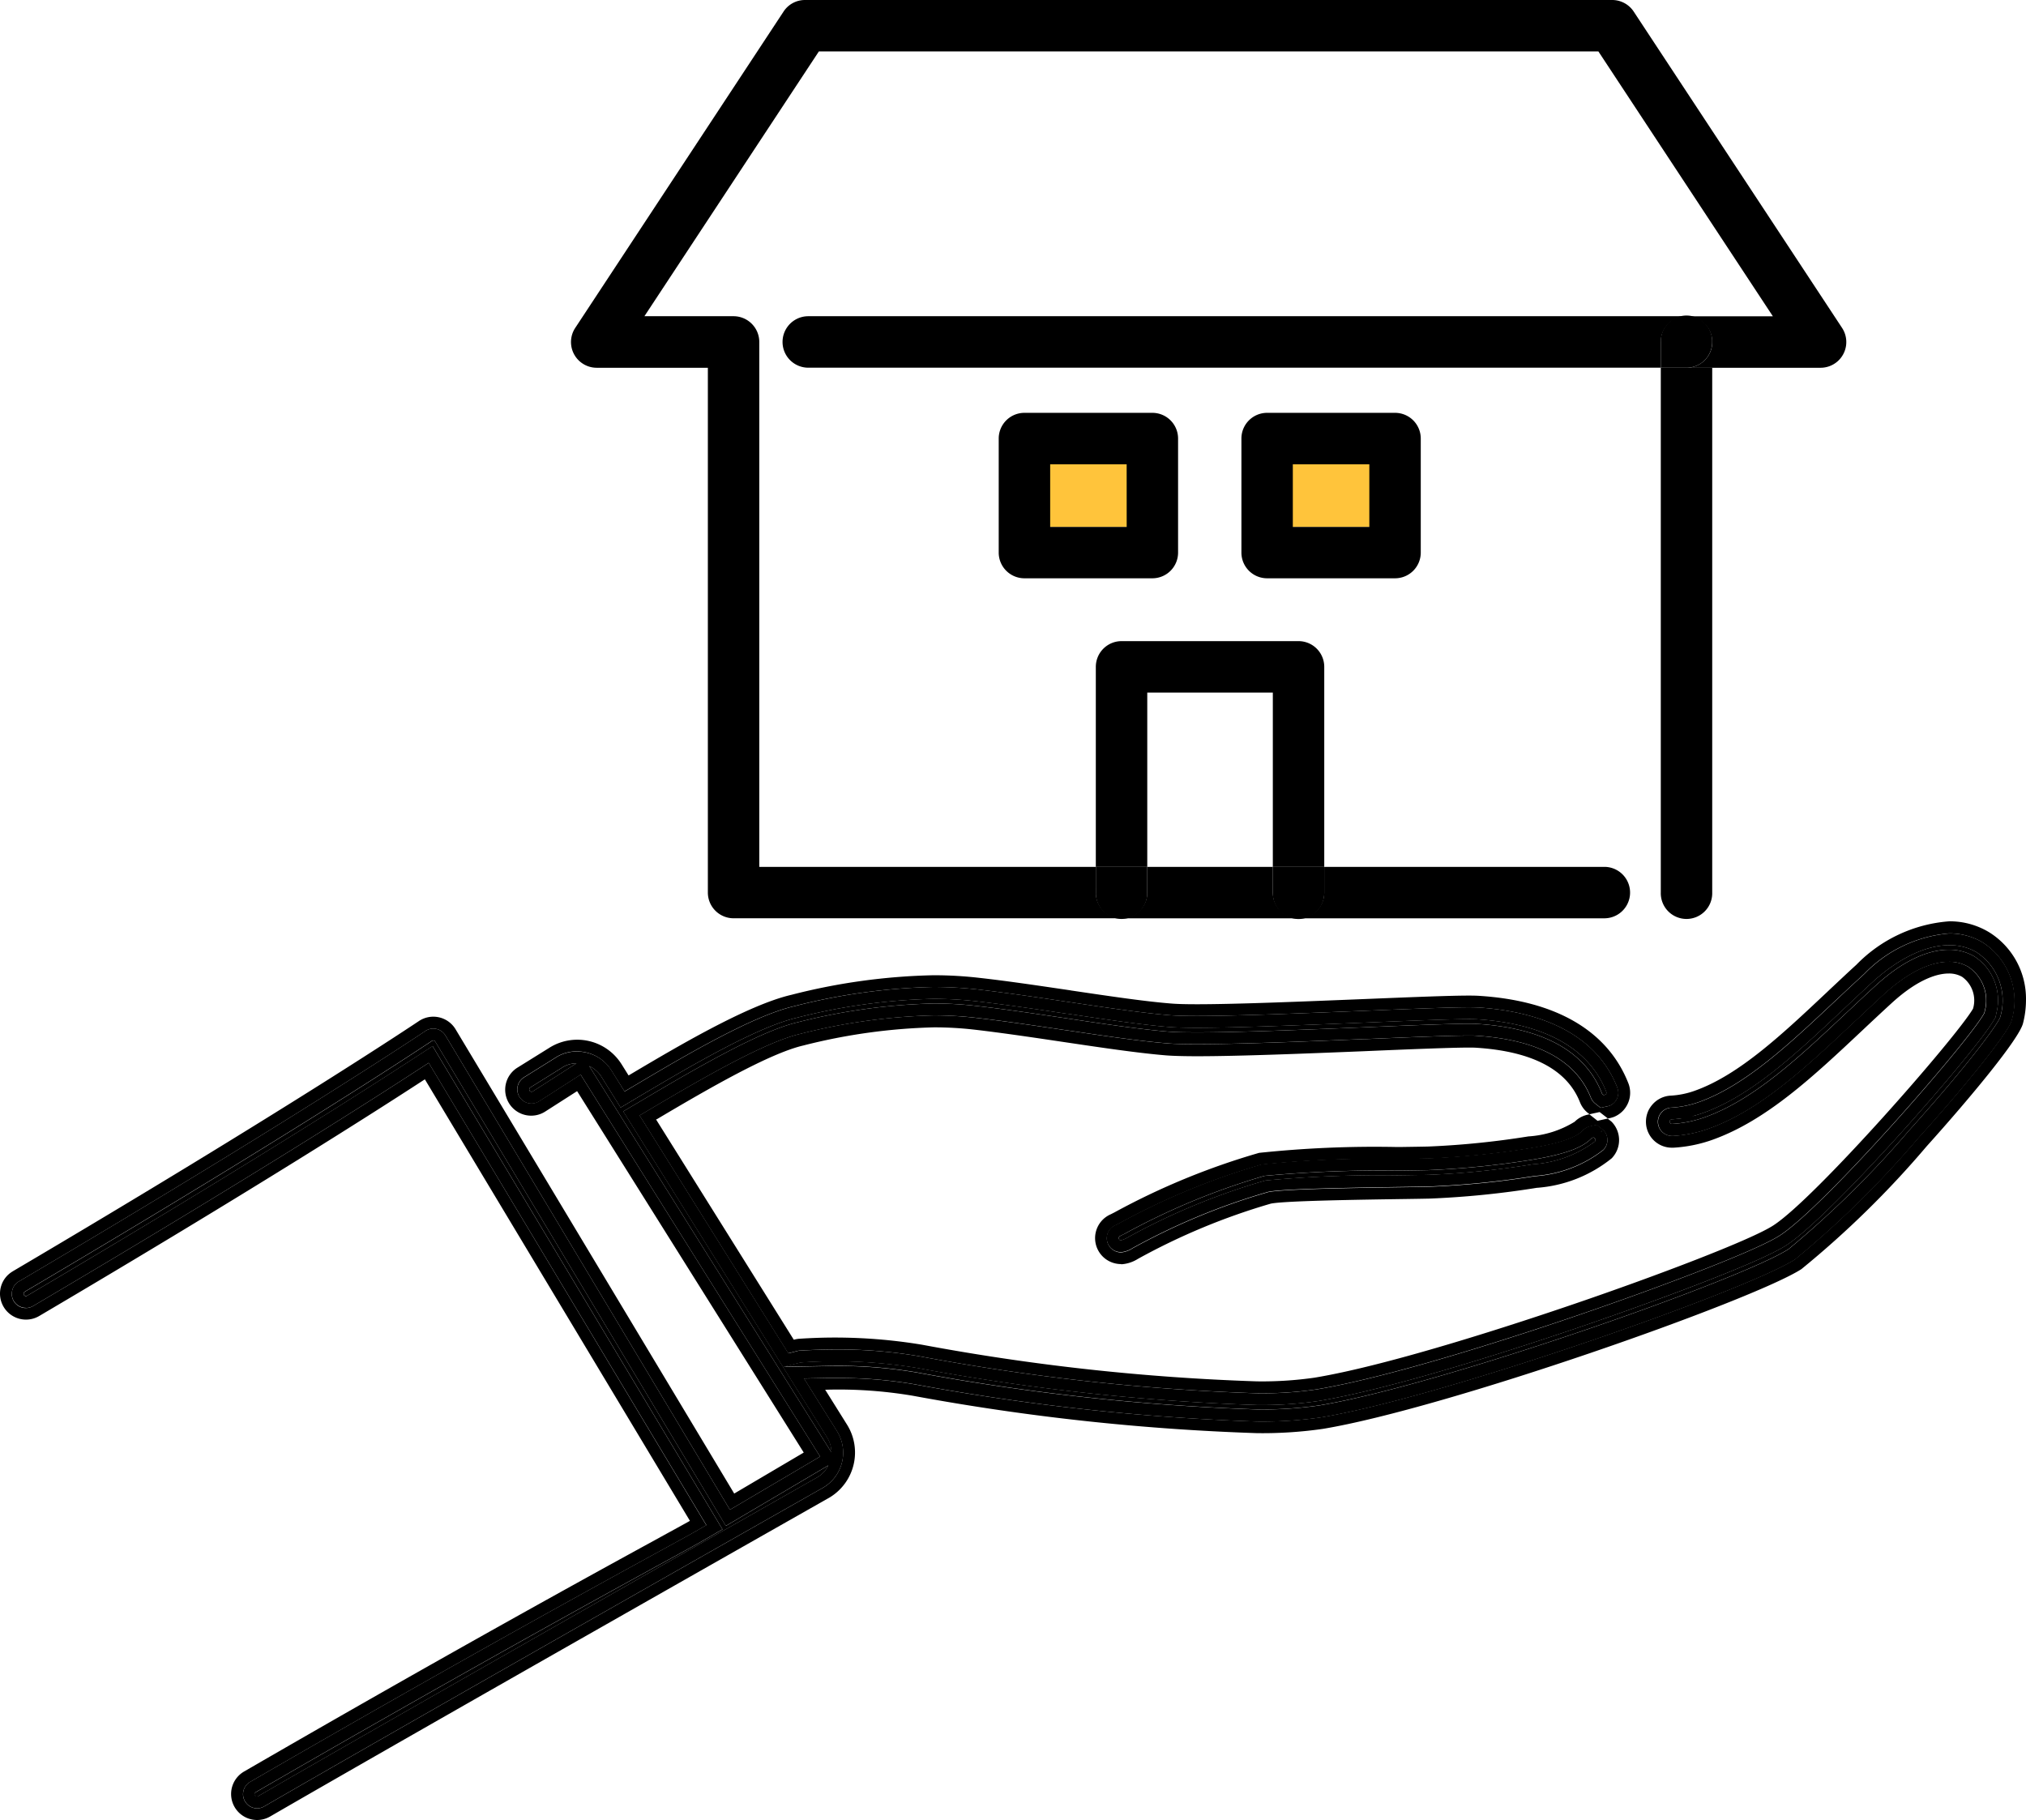 <svg xmlns="http://www.w3.org/2000/svg" width="115.316" height="103.602" viewBox="0 0 115.316 103.602"><path d="M96.123,64.446l.02-.016.071-.1Z"/><path d="M95.938,63.791l-.468-.371.573-.125.472.367Z"/><rect x="58.999" y="26" width="6" height="4" style="fill:#ffc43b"/><rect x="72.999" y="26" width="6" height="4" style="fill:#ffc43b"/><path d="M46.006,18H95.994a1.466,1.466,0,0,0-1.465,1.465v1.465H46.006a1.465,1.465,0,0,1,0-2.93"/><path d="M94.529,20.934h2.927V50.807a1.464,1.464,0,1,1-2.927,0Z"/><path d="M97.456,19.468A1.463,1.463,0,0,1,96,20.933H94.529V19.468a1.464,1.464,0,1,1,2.927-.076v.076"/><path d="M91.355,49.345a1.464,1.464,0,0,1,0,2.927H73.911a1.464,1.464,0,0,0,1.462-1.464h0V49.345Z"/><path d="M80.867,24.962v6.491a1.463,1.463,0,0,1-1.461,1.465H72.12a1.463,1.463,0,0,1-1.461-1.465V24.962A1.462,1.462,0,0,1,72.12,23.5h7.286a1.463,1.463,0,0,1,1.461,1.462M77.94,26.43H73.585v3.564H77.94Z"/><path d="M63.766,70.352l.28-.138a39.568,39.568,0,0,1,7.925-3.277,71.978,71.978,0,0,1,7.545-.3h.209c.657-.01,1.226-.017,1.6-.027a49.835,49.835,0,0,0,5.884-.593c2.287-.374,2.991-.825,3.378-1.219a.12.12,0,0,1,.067-.034l.054-.013.084.067a.134.134,0,0,1-.017.165,6.618,6.618,0,0,1-3.523,1.293,48.792,48.792,0,0,1-5.921.6c-.421.013-1.1.02-1.815.03a71.639,71.639,0,0,0-7.484.293,37.727,37.727,0,0,0-7.872,3.257,1.621,1.621,0,0,1-.37.155.133.133,0,0,1-.111-.152h0a.139.139,0,0,1,.084-.1"/><path d="M91.214,64.327l-.091.121.02-.017ZM64.042,70.214l-.28.138a.139.139,0,0,0-.084.1.135.135,0,0,0,.111.154,1.628,1.628,0,0,0,.371-.155,37.741,37.741,0,0,1,7.871-3.257,71.639,71.639,0,0,1,7.484-.293c.718-.01,1.394-.017,1.815-.03a48.792,48.792,0,0,0,5.921-.6,6.618,6.618,0,0,0,3.523-1.293.134.134,0,0,0,.017-.165l-.084-.067-.054.013a.12.12,0,0,0-.067.034c-.388.394-1.092.845-3.379,1.219a49.835,49.835,0,0,1-5.884.593c-.377.01-.946.017-1.6.027h-.209a71.978,71.978,0,0,0-7.545.3,39.568,39.568,0,0,0-7.925,3.277m-.37,1.054a.8.8,0,0,1-.182-1.533l.017-.007.229-.118a40.137,40.137,0,0,1,8.08-3.331,64.688,64.688,0,0,1,7.687-.317h.209c.653-.01,1.223-.017,1.6-.027a48.106,48.106,0,0,0,5.793-.586c2.108-.34,2.715-.728,3.008-1.024a.808.808,0,0,1,.4-.222l.367-.081.3.239.054.04a.1.1,0,0,0,.024.017.809.809,0,0,1,0,1.135,7.132,7.132,0,0,1-3.9,1.489,50.494,50.494,0,0,1-6.012.6c-.424.01-1.1.02-1.823.03-3.4.051-6.632.118-7.343.276a37.314,37.314,0,0,0-7.72,3.2,1.444,1.444,0,0,1-.643.232.814.814,0,0,1-.148-.013"/><path d="M63.823,71.955a1.478,1.478,0,0,1-.6-2.835l.212-.108a40.693,40.693,0,0,1,8.232-3.388,62.749,62.749,0,0,1,7.827-.333h.209c.653-.01,1.216-.017,1.59-.027a48.415,48.415,0,0,0,5.7-.576,5.678,5.678,0,0,0,2.634-.835,1.488,1.488,0,0,1,.734-.4l.1-.024.468.37.576-.128.124.1.1.081a1.492,1.492,0,0,1,.006,2.082,7.661,7.661,0,0,1-4.268,1.681,51.225,51.225,0,0,1-6.106.613c-.425.01-1.108.02-1.829.03-1.937.03-6.467.094-7.208.259a36.992,36.992,0,0,0-7.558,3.143,2,2,0,0,1-.95.307m-.67-1.017a.824.824,0,0,0,.67.344,1.444,1.444,0,0,0,.643-.232,37.314,37.314,0,0,1,7.72-3.2c.711-.158,3.948-.226,7.343-.276.721-.01,1.4-.02,1.823-.03a50.494,50.494,0,0,0,6.012-.6,7.132,7.132,0,0,0,3.9-1.489.809.809,0,0,0,0-1.135.1.1,0,0,1-.024-.017l-.054-.04-.3-.239-.367.081a.808.808,0,0,0-.4.222c-.293.3-.9.684-3.008,1.024a48.123,48.123,0,0,1-5.794.586c-.374.01-.943.017-1.6.027H79.5a64.671,64.671,0,0,0-7.686.317,40.137,40.137,0,0,0-8.08,3.331l-.229.118-.017.007a.8.8,0,0,0-.34,1.2"/><path d="M75.374,37.957V49.345H72.447V39.422H65.3v9.923H62.372V37.957a1.466,1.466,0,0,1,1.466-1.462H73.912a1.464,1.464,0,0,1,1.462,1.462"/><path d="M72.446,49.345h2.927v1.462a1.464,1.464,0,1,1-2.927.076c0-.025,0-.051,0-.076Z"/><path d="M73.911,52.272H63.837A1.463,1.463,0,0,0,65.3,50.807V49.345h7.147v1.462a1.466,1.466,0,0,0,1.466,1.465"/><path d="M67.054,24.962v6.491a1.463,1.463,0,0,1-1.461,1.465H58.307a1.463,1.463,0,0,1-1.462-1.464h0V24.962A1.463,1.463,0,0,1,58.307,23.5h7.285a1.464,1.464,0,0,1,1.462,1.462M64.127,26.43H59.774v3.564h4.355Z"/><path d="M45.575,77.551a28.7,28.7,0,0,1,6.669.32,127.63,127.63,0,0,0,19.29,2.105,22.515,22.515,0,0,0,3.5-.226c4.49-.744,12.008-3.227,15.029-4.261,3.533-1.209,9.946-3.533,11.6-4.6C104.276,69.2,112.343,60,113.463,58.1l.118-.2.047-.229a2.976,2.976,0,0,0-1.253-3.23,2.811,2.811,0,0,0-1.462-.381c-.879,0-2.317.354-4.163,2.048-.478.438-.95.879-1.408,1.31l-.246.229c-2.7,2.536-5.241,4.931-8.046,5.942a6.57,6.57,0,0,1-1.9.387.137.137,0,0,1-.115-.125.121.121,0,0,1,.03-.094.132.132,0,0,1,.091-.044,6.334,6.334,0,0,0,1.8-.37c2.752-.994,5.282-3.368,7.956-5.884l.158-.148c.488-.458.99-.933,1.5-1.4,2.129-1.954,4.4-2.624,5.942-1.7a3.278,3.278,0,0,1,1.33,3.7c-.128.357-1.61,2.472-5.19,6.447A55.862,55.862,0,0,1,101.8,71.1C99.09,72.851,81.979,78.86,75.074,80a22.532,22.532,0,0,1-3.53.226,130.292,130.292,0,0,1-19.351-2.105,26.779,26.779,0,0,0-5.167-.367l-2.469.044Z"/><path d="M63.837,52.271H41.752a1.465,1.465,0,0,1-1.462-1.465V20.934H33.961a1.464,1.464,0,0,1-1.219-2.27L44.6.657A1.454,1.454,0,0,1,45.82,0H91.763a1.468,1.468,0,0,1,1.223.657l11.86,18.007a1.464,1.464,0,0,1-1.223,2.27H95.994a1.465,1.465,0,1,0,0-2.93h4.914L90.978,2.928H46.608L36.679,18h5.073a1.466,1.466,0,0,1,1.465,1.465v29.88H62.372v1.462a1.466,1.466,0,0,0,1.466,1.465"/><path d="M62.372,49.345H65.3v1.462a1.464,1.464,0,1,1-2.927,0Z"/><path d="M47.319,82.666,33.536,60.682a1.625,1.625,0,0,1,.7.616l1.091,1.745,1.176-.7c2.6-1.539,6.531-3.87,8.842-4.409a34.234,34.234,0,0,1,7.774-1.078,21.51,21.51,0,0,1,2.459.138c1.634.185,3.419.451,5.153.711h.044c2.139.32,4.156.62,5.736.751.37.03.9.047,1.62.047,2.327,0,6.309-.165,9.515-.293,3.042-.125,4.958-.2,5.969-.2.222,0,.394,0,.515.013,2.658.172,6.08,1.031,7.3,4.126a.133.133,0,0,1,0,.1.159.159,0,0,1-.057.061l-.094.024-.051-.04a.15.15,0,0,1-.043-.051c-.933-2.381-3.311-3.712-7.064-3.958-.115-.007-.276-.013-.5-.013-1.071,0-3.52.1-5.891.2l-.155.007c-3.324.135-7.093.286-9.428.286-.741,0-1.3-.013-1.657-.044-1.593-.131-3.614-.431-5.766-.754-1.735-.256-3.53-.525-5.174-.711a20.922,20.922,0,0,0-2.4-.135,34.537,34.537,0,0,0-7.744,1.068c-2.088.488-5.588,2.5-8.7,4.345l-1.229.728,9.094,14.544,2.509,4.012a1.63,1.63,0,0,1,.249.845"/><path d="M30.188,61.9l1.765-1.1.03-.02a1.529,1.529,0,0,1,.832-.253l-2.489,1.6a.132.132,0,0,1-.138-.226"/><path d="M1.546,73.751a.13.13,0,0,1-.18-.04l0,0a.134.134,0,0,1,.048-.181c15.78-9.31,23.106-14.234,23.177-14.278a.128.128,0,0,1,.184.041L41.314,86.861l5.834-3.442a1.6,1.6,0,0,1-.623.674c-.236.135-23.439,13.294-31.826,18.151a.133.133,0,1,1-.15-.219l.016-.01c11.58-6.7,19.832-11.226,23.355-13.156,1.021-.559,1.694-.93,1.977-1.091l1.229-.711-16.5-27.508-1.216.792c-2.533,1.65-9.735,6.262-21.86,13.412"/><path d="M33.536,60.682,47.319,82.666a1.63,1.63,0,0,0-.249-.845l-2.509-4.012,2.469-.044a26.779,26.779,0,0,1,5.167.367,130.264,130.264,0,0,0,19.35,2.1,22.653,22.653,0,0,0,3.53-.226c6.9-1.142,24.015-7.151,26.727-8.9a55.933,55.933,0,0,0,6.851-6.75c3.58-3.975,5.062-6.09,5.19-6.447a3.278,3.278,0,0,0-1.33-3.695c-1.546-.926-3.813-.256-5.942,1.7-.509.465-1.01.94-1.5,1.4l-.158.148c-2.674,2.516-5.2,4.891-7.956,5.884a6.334,6.334,0,0,1-1.8.37.132.132,0,0,0-.091.044.119.119,0,0,0-.03.094.137.137,0,0,0,.115.125,6.57,6.57,0,0,0,1.9-.387c2.806-1.01,5.352-3.405,8.047-5.942l.246-.229c.458-.431.93-.872,1.408-1.31,1.846-1.694,3.284-2.048,4.163-2.048a2.811,2.811,0,0,1,1.462.381,2.975,2.975,0,0,1,1.253,3.23l-.047.229-.118.2c-1.122,1.9-9.189,11.1-11.8,12.789-1.654,1.064-8.067,3.388-11.6,4.6-3.021,1.034-10.539,3.516-15.029,4.261a22.515,22.515,0,0,1-3.5.226,127.63,127.63,0,0,1-19.29-2.1,28.7,28.7,0,0,0-6.669-.32l-1.014.256-9.094-14.55,1.23-.728c3.116-1.846,6.615-3.857,8.7-4.345a34.537,34.537,0,0,1,7.744-1.068,20.922,20.922,0,0,1,2.4.135c1.644.185,3.439.455,5.174.711,2.152.323,4.173.623,5.766.754.36.03.916.044,1.657.044,2.334,0,6.1-.152,9.428-.286l.155-.007c2.371-.1,4.82-.2,5.891-.2.219,0,.381.007.5.013,3.752.246,6.13,1.576,7.063,3.958a.166.166,0,0,0,.044.051l.051.04.094-.024a.159.159,0,0,0,.057-.061.133.133,0,0,0,0-.1c-1.216-3.1-4.638-3.954-7.3-4.126-.121-.01-.293-.013-.515-.013-1.01,0-2.927.077-5.968.2-3.207.128-7.188.293-9.515.293-.721,0-1.25-.017-1.62-.047-1.58-.131-3.6-.431-5.736-.751h-.044c-1.735-.259-3.52-.525-5.153-.711a21.51,21.51,0,0,0-2.459-.138,34.234,34.234,0,0,0-7.774,1.078c-2.311.539-6.241,2.87-8.842,4.409l-1.175.7L34.234,61.3a1.614,1.614,0,0,0-.7-.616M30.185,61.9a.132.132,0,0,0,.138.226h0l2.489-1.6a1.529,1.529,0,0,0-.832.253l-.031.02ZM1.478,74.445A.8.8,0,0,1,.7,73.438a.78.78,0,0,1,.371-.492c15.652-9.232,23.069-14.211,23.14-14.258a.8.8,0,0,1,.626-.118.817.817,0,0,1,.515.37l16.194,27,5.133-3.028L33.052,61.174,30.677,62.7a.806.806,0,1,1-.848-1.371l1.765-1.1.01-.007a2.2,2.2,0,0,1,1.233-.367,2.477,2.477,0,0,1,.5.054,2.288,2.288,0,0,1,1.475,1.034l.741,1.189.61-.36c2.637-1.566,6.618-3.927,9.03-4.49a34.8,34.8,0,0,1,7.929-1.1,22.862,22.862,0,0,1,2.536.141c1.644.189,3.439.455,5.174.714l.047.007c2.125.317,4.136.616,5.692.744.354.027.862.044,1.563.044,2.317,0,6.292-.165,9.485-.293,3.055-.125,4.975-.2,6-.2.243,0,.431.007.559.013,2.853.189,6.534,1.128,7.878,4.554a.8.8,0,0,1-.445,1.04l-.01,0a.909.909,0,0,1-.125.03l-.367.081-.3-.236a.8.8,0,0,1-.253-.333c-.832-2.115-3.011-3.3-6.484-3.53-.1-.01-.249-.013-.448-.013-1.058,0-3.5.1-5.864.2h-.094c-3.351.138-7.154.29-9.515.29-.758,0-1.334-.013-1.711-.047-1.617-.131-3.648-.434-5.8-.754h-.01c-1.735-.256-3.527-.525-5.153-.707A20.573,20.573,0,0,0,53.15,57.8a33.993,33.993,0,0,0-7.589,1.051c-2,.465-5.443,2.445-8.515,4.268l-.637.377,8.468,13.54.512-.131a.981.981,0,0,1,.152-.024c.711-.04,1.411-.061,2.085-.061a26.967,26.967,0,0,1,4.746.391,126.685,126.685,0,0,0,19.169,2.1,21.458,21.458,0,0,0,3.388-.219c4.439-.731,11.917-3.2,14.925-4.234,4.54-1.553,10.061-3.631,11.449-4.524,2.53-1.63,10.556-10.815,11.587-12.563l.061-.1.027-.118a2.312,2.312,0,0,0-.94-2.516,2.126,2.126,0,0,0-1.115-.286c-.761,0-2.021.323-3.708,1.869-.515.475-1.027.957-1.522,1.421l-.125.115c-2.748,2.583-5.342,5.025-8.279,6.083a7.192,7.192,0,0,1-2.065.424.342.342,0,0,1-.064,0,.806.806,0,0,1-.034-1.61,5.669,5.669,0,0,0,1.613-.33c2.624-.95,5.1-3.277,7.723-5.743l.155-.145c.488-.461,1-.936,1.509-1.4a7.554,7.554,0,0,1,4.83-2.3,3.67,3.67,0,0,1,1.913.519,3.943,3.943,0,0,1,1.63,4.456c-.141.542-2.061,3.079-5.339,6.713a55.315,55.315,0,0,1-6.982,6.868c-2.748,1.768-20.024,7.845-26.983,8.993a23.223,23.223,0,0,1-3.641.236A131.009,131.009,0,0,1,52.079,78.8a25.231,25.231,0,0,0-4.433-.36h-.6l-1.28.024,1.876,3a2.308,2.308,0,0,1-.731,3.18l-.054.033s-23.338,13.237-31.82,18.148a.819.819,0,0,1-.4.111.808.808,0,0,1-.4-1.506C29.1,92.821,38.32,87.9,39.57,87.179l.636-.367L24.4,60.5l-.63.411c-2.536,1.654-9.748,6.272-21.883,13.429a.805.805,0,0,1-.411.111m-.115-.738a.13.13,0,0,0,.178.047l0,0C13.671,66.6,20.871,61.989,23.405,60.338l1.216-.792,16.5,27.508-1.229.711c-.283.162-.957.532-1.977,1.091-3.523,1.93-11.775,6.454-23.355,13.156a.135.135,0,0,0-.047.182.137.137,0,0,0,.182.047c8.387-4.857,31.591-18.017,31.826-18.151a1.6,1.6,0,0,0,.623-.674L41.31,86.858,24.771,59.287a.128.128,0,0,0-.184-.041c-.071.044-7.4,4.968-23.177,14.278a.134.134,0,0,0-.048.181"/><path d="M.727,72.366c15.6-9.2,23.035-14.19,23.106-14.237a1.477,1.477,0,0,1,2.052.39q.025.036.048.075L28.6,63.037l13.19,21.981,3.958-2.334-12.9-20.573-1.8,1.152a1.479,1.479,0,1,1-1.57-2.506l1.768-1.1a2.977,2.977,0,0,1,4.114.894l.023.036.394.63.043-.024c2.671-1.586,6.71-3.981,9.222-4.564a35.27,35.27,0,0,1,8.081-1.115,22.6,22.6,0,0,1,2.613.148c1.654.185,3.449.455,5.19.711l.047.01c2.119.313,4.116.613,5.652.738.334.03.829.044,1.509.044,2.3,0,6.268-.165,9.455-.293,3.065-.125,4.992-.2,6.029-.2.263,0,.468.007.606.017,4.365.283,7.292,2,8.461,4.978a1.485,1.485,0,0,1-.024,1.132,1.568,1.568,0,0,1-.229.367,1.49,1.49,0,0,1-.586.418,2,2,0,0,1-.226.064l-.1.02-.472-.367-.573.125-.084-.064a1.464,1.464,0,0,1-.461-.616c-.728-1.853-2.711-2.9-5.9-3.105-.094-.007-.226-.01-.4-.01-1.044,0-3.479.1-5.834.2l-.155.007c-3.338.135-7.124.286-9.485.286-.778,0-1.371-.017-1.768-.047-1.637-.135-3.678-.441-5.837-.761-1.741-.259-3.523-.525-5.143-.711a19.949,19.949,0,0,0-2.253-.125,33.286,33.286,0,0,0-7.437,1.034c-1.9.445-5.3,2.395-8.323,4.19l-.053.019L45.18,76.26l.037-.007a1.389,1.389,0,0,1,.28-.047,30.264,30.264,0,0,1,6.986.34,126.164,126.164,0,0,0,19.051,2.085,21.066,21.066,0,0,0,3.281-.209c4.389-.724,11.822-3.183,14.813-4.207,4.645-1.586,10.02-3.628,11.3-4.456,2.391-1.539,10.384-10.66,11.371-12.338l.006-.017a1.65,1.65,0,0,0-.626-1.8,1.484,1.484,0,0,0-.768-.189c-.526,0-1.644.219-3.251,1.694-.475.434-.943.872-1.4,1.3l-.246.232c-2.8,2.631-5.446,5.12-8.512,6.228a7.968,7.968,0,0,1-2.253.461h-.1a1.474,1.474,0,0,1-1.462-1.391,1.505,1.505,0,0,1,.145-.738,1.6,1.6,0,0,1,.226-.333,1.479,1.479,0,0,1,1.017-.5,4.83,4.83,0,0,0,1.425-.293c2.492-.9,4.921-3.18,7.491-5.6l.155-.148c.5-.465,1-.943,1.516-1.411a8.217,8.217,0,0,1,5.285-2.472,4.324,4.324,0,0,1,2.26.616,4.458,4.458,0,0,1,2.108,3.88,5.3,5.3,0,0,1-.171,1.32c-.236.886-2.927,4.15-5.491,7a54.494,54.494,0,0,1-7.12,6.982c-2.782,1.789-20.223,7.932-27.239,9.094a24.118,24.118,0,0,1-3.749.243,131.348,131.348,0,0,1-19.59-2.129,25.376,25.376,0,0,0-4.9-.344h-.088L48.214,81.1a2.99,2.99,0,0,1-.956,4.118l-.058.035c-.243.138-23.443,13.294-31.826,18.148a1.479,1.479,0,1,1-1.482-2.56h0C25.482,94.13,33.744,89.6,37.274,87.67c1.01-.556,1.681-.92,1.951-1.074l.043-.027L24.183,61.439l-.044.027c-2.539,1.657-9.761,6.282-21.91,13.446A1.479,1.479,0,0,1,.047,73.268a1.461,1.461,0,0,1,.68-.9M24.211,58.69c-.071.047-7.488,5.025-23.14,14.258A.78.78,0,0,0,.7,73.44a.8.8,0,0,0,1.189.9c12.135-7.157,19.347-11.775,21.883-13.429l.63-.411,15.8,26.32-.636.367c-1.25.721-10.476,5.642-25.332,14.248a.808.808,0,0,0,.4,1.506.819.819,0,0,0,.4-.111c8.481-4.911,31.82-18.148,31.82-18.148a2.308,2.308,0,0,0,.816-3.16l-.032-.053-1.876-3,1.28-.024h.6a25.231,25.231,0,0,1,4.433.36A130.916,130.916,0,0,0,71.54,80.916a23.223,23.223,0,0,0,3.641-.236c6.959-1.149,24.234-7.225,26.983-8.993a55.315,55.315,0,0,0,6.982-6.868c3.278-3.634,5.2-6.171,5.339-6.713a3.943,3.943,0,0,0-1.63-4.456,3.67,3.67,0,0,0-1.913-.519,7.554,7.554,0,0,0-4.83,2.3c-.512.468-1.021.943-1.509,1.4l-.155.145c-2.62,2.466-5.1,4.793-7.723,5.743a5.669,5.669,0,0,1-1.613.33.806.806,0,0,0,.034,1.61.342.342,0,0,0,.064,0,7.192,7.192,0,0,0,2.065-.424c2.937-1.058,5.531-3.5,8.279-6.083l.125-.115c.5-.465,1.007-.946,1.522-1.421,1.687-1.546,2.947-1.869,3.709-1.869a2.126,2.126,0,0,1,1.115.286,2.312,2.312,0,0,1,.939,2.516l-.027.118-.06.1C111.846,59.515,103.82,68.7,101.29,70.33c-1.388.893-6.908,2.971-11.449,4.524-3.008,1.031-10.485,3.5-14.925,4.234a21.458,21.458,0,0,1-3.388.219,126.685,126.685,0,0,1-19.169-2.1,26.967,26.967,0,0,0-4.746-.391c-.674,0-1.374.02-2.085.061a.981.981,0,0,0-.152.024l-.512.131L36.4,63.494l.637-.377c3.072-1.822,6.518-3.8,8.515-4.268A33.993,33.993,0,0,1,53.14,57.8a20.573,20.573,0,0,1,2.327.131c1.627.182,3.419.451,5.153.707h.01c2.152.32,4.183.623,5.8.754.378.034.953.047,1.711.047,2.361,0,6.164-.152,9.515-.29h.094c2.364-.1,4.806-.2,5.864-.2a4.108,4.108,0,0,1,.448.013c3.473.226,5.652,1.415,6.484,3.53a.8.8,0,0,0,.253.333l.3.236.367-.081a.909.909,0,0,0,.125-.03.8.8,0,0,0,.459-1.034l0-.01c-1.344-3.425-5.025-4.365-7.878-4.554-.128-.007-.317-.013-.559-.013-1.024,0-2.944.077-6,.2-3.193.128-7.168.293-9.485.293-.7,0-1.209-.017-1.563-.044-1.556-.128-3.567-.428-5.692-.744l-.047-.007c-1.735-.259-3.53-.525-5.174-.714a22.862,22.862,0,0,0-2.536-.141,34.79,34.79,0,0,0-7.929,1.095c-2.412.562-6.393,2.924-9.03,4.49l-.61.36L34.8,60.936A2.288,2.288,0,0,0,33.327,59.9a2.428,2.428,0,0,0-.495-.054,2.2,2.2,0,0,0-1.233.367l-.01.007-1.765,1.1a.806.806,0,1,0,.848,1.371l2.375-1.522L46.679,82.912,41.546,85.94l-16.194-27a.817.817,0,0,0-.516-.37.8.8,0,0,0-.626.118"/></svg>